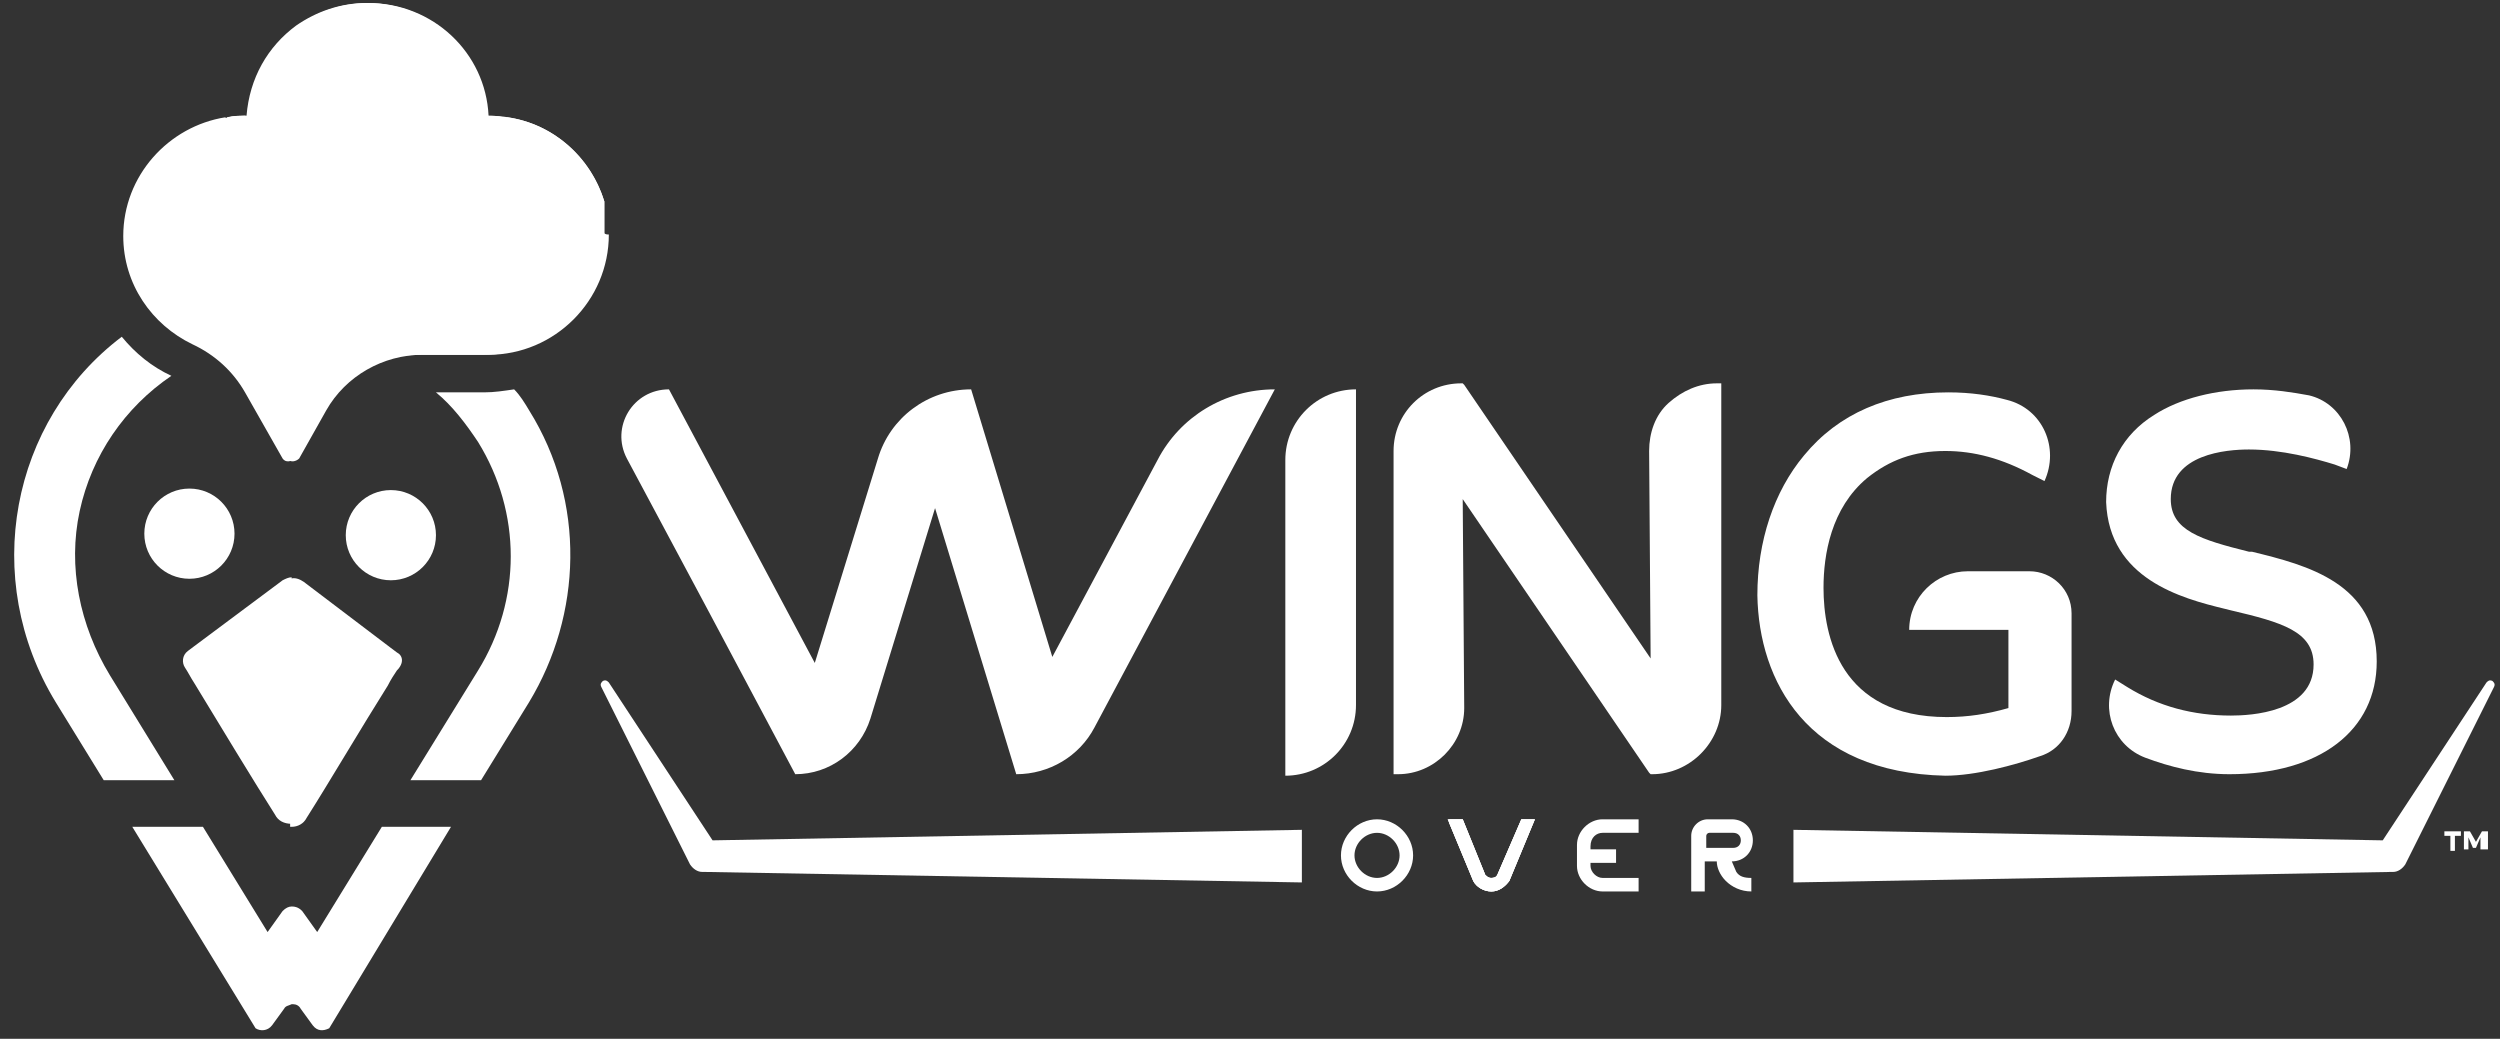 <?xml version="1.0" encoding="utf-8"?>
<!-- Generator: Adobe Illustrator 24.2.0, SVG Export Plug-In . SVG Version: 6.00 Build 0)  -->
<svg version="1.1" id="Layer_1" xmlns="http://www.w3.org/2000/svg" xmlns:xlink="http://www.w3.org/1999/xlink" x="0px" y="0px"
	 viewBox="0 0 166.3 69.1" style="enable-background:new 0 0 166.3 69.1;" xml:space="preserve">
<rect x="0" y="0" width="166.3" height="69.1" fill="#333333" stroke="none"/>
<style type="text/css">
	.st0{fill:#FFFFFF;}
	.st1{clip-path:url(#SVGID_3_);fill:#FFFFFF;}
</style>
<g>
	<g>
		<path class="st0" d="M16.1,12.5c0.4,1.1,1,2.1,1.7,3c0.1,0.1,0.2,0.1,0.3,0.1c0.1-0.1,0.1-0.2,0.1-0.3l0,0c-0.6-0.9-1-2-1.3-3
			c-0.3-1.1-0.5-2.1-0.5-3.2c0-0.5-0.1-0.9-0.1-1.4c-0.4,0-0.8,0-1.2,0.1c0.1,0.5,0.1,1,0.2,1.4C15.4,10.3,15.7,11.5,16.1,12.5z"/>
		<path class="st0" d="M31.5,12.3c-0.3,1.1-0.7,2.1-1.3,3l0,0c-0.1,0.1,0,0.2,0.1,0.3s0.2,0,0.3,0c0.7-0.9,1.2-1.9,1.7-3
			c0.4-1.1,0.7-2.2,0.9-3.3c0.1-0.5,0.2-1,0.2-1.4c-0.4-0.1-0.8-0.1-1.2-0.1l0,0c0,0,0,0.9-0.1,1.4C32,10.2,31.8,11.3,31.5,12.3z"/>
		<path class="st0" d="M40.2,15.5C40.2,15.4,40.2,15.4,40.2,15.5c0-0.1,0-0.2,0-0.2v-0.1v-0.1V15v-0.1v-0.1v-0.1v-0.1v-0.1v-0.1
			c0,0,0,0,0-0.1v-0.1c0,0,0,0,0-0.1V14c0,0,0,0,0-0.1v-0.1l0,0c0-0.1,0-0.1,0-0.2l0,0c0-0.1,0-0.1,0-0.2l0,0c-1-3.3-4-5.7-7.7-5.7
			l0,0c-0.2-4.2-3.7-7.5-8-7.5c-1.8,0-3.4,0.6-4.7,1.5c-1.9,1.4-3.1,3.5-3.3,6l0,0c-4.4,0-8,3.6-8,8c0,3.2,1.9,5.9,4.6,7.2
			c1.5,0.7,2.7,1.8,3.5,3.2l2.5,4.4c0.2,0.3,0.6,0.2,0.8,0l1.8-3.2c1.3-2.3,3.8-3.7,6.4-3.7h4.4c4.4,0,8-3.6,8-8
			C40.2,15.6,40.2,15.5,40.2,15.5z"/>
		<path class="st0" d="M18.8,38.6L12.9,43l-0.4,0.3c-0.4,0.3-0.4,0.8-0.2,1.1s0.4,0.7,0.6,1c1.7,2.8,4,6.6,5.4,8.8
			c0.2,0.4,0.6,0.6,1.1,0.6V38.4C19.2,38.4,19,38.5,18.8,38.6z"/>
		<path class="st0" d="M26.4,43.4L26,43.1l-5.8-4.4c-0.3-0.2-0.6-0.3-0.9-0.2V55h0.1l0,0c0.4,0,0.8-0.2,1-0.6
			c1.4-2.2,3.7-6.1,5.4-8.8c0.2-0.4,0.4-0.7,0.6-1C26.9,44.1,26.8,43.6,26.4,43.4z"/>
		<g>
			<ellipse class="st0" cx="12.6" cy="35.5" rx="3" ry="3"/>
			<ellipse class="st0" cx="26" cy="35.6" rx="3" ry="3"/>
		</g>
		<path class="st0" d="M6.9,51.9h4.7l-4.3-7c-2-3.3-2.8-7.2-2-10.9s3-6.9,6.1-9c-1.3-0.6-2.4-1.5-3.3-2.6C0.7,28-1.3,38.5,3.7,46.7
			L6.9,51.9z"/>
		<path class="st0" d="M35.2,27.3c-0.3-0.5-0.6-1-1-1.4c-0.7,0.1-1.3,0.2-2,0.2H29c1.1,0.9,2,2.1,2.8,3.3c2.9,4.7,2.9,10.5,0,15.2
			l-4.5,7.3H32l3.2-5.2C38.7,40.9,39,33.4,35.2,27.3z"/>
		<path class="st0" d="M25.4,55l-4.3,7l0,0l-1-1.4c-0.2-0.2-0.4-0.3-0.7-0.3c-0.2,0-0.4,0.1-0.6,0.3l-1,1.4l0,0l-4.3-7H8.8L17,68.4
			c0.3,0.2,0.8,0.2,1.1-0.2l0.8-1.1c0.1-0.2,0.3-0.2,0.5-0.3h0.1c0.2,0,0.4,0.1,0.5,0.3l0.8,1.1c0.3,0.4,0.7,0.4,1.1,0.2L30,55H25.4
			z"/>
		<g>
			<path class="st0" d="M40.2,15.5C40.2,15.4,40.2,15.4,40.2,15.5c0-0.1,0-0.2,0-0.2v-0.1v-0.1V15v-0.1v-0.1v-0.1v-0.1v-0.1v-0.1
				c0,0,0,0,0-0.1v-0.1c0,0,0,0,0-0.1V14c0,0,0,0,0-0.1v-0.1l0,0c0-0.1,0-0.1,0-0.2l0,0c0-0.1,0-0.1,0-0.2l0,0
				c-0.9-2.9-3.4-5.2-6.5-5.6c0,0.5-0.1,1.1-0.2,1.5c-0.2,1.1-0.5,2.3-0.9,3.3c-0.4,1.1-1,2.1-1.7,3c-0.1,0.1-0.2,0.1-0.3,0
				c-0.1-0.1-0.1-0.2-0.1-0.3l0,0c0.6-0.9,1-2,1.3-3c0.3-1.1,0.5-2.1,0.5-3.2c0-0.5,0.1-1.4,0.1-1.4l0,0c-0.2-4.2-3.7-7.5-8-7.5
				c-1.8,0-3.4,0.6-4.7,1.5c-1.9,1.4-3.1,3.5-3.3,6l0,0c0,0.3,0,0.7,0,1.4c0.1,1.1,0.3,2.2,0.5,3.2c0.3,1.1,0.7,2.1,1.3,3l0,0
				c0.1,0.1,0,0.2-0.1,0.3s-0.2,0-0.3-0.1c-0.7-0.9-1.2-1.9-1.7-3c-0.4-1.1-0.7-2.2-0.9-3.3c-0.1-0.4-0.1-1-0.2-1.4
				c-3.8,0.6-6.8,3.9-6.8,7.9c0,3.2,1.9,5.9,4.6,7.2c1.5,0.7,2.7,1.8,3.5,3.2l2.5,4.4c0.2,0.3,0.6,0.2,0.8,0l1.8-3.2
				c1.3-2.3,3.8-3.7,6.4-3.7h4.4C36.6,23.6,40.2,20,40.2,15.5C40.2,15.6,40.2,15.5,40.2,15.5z"/>
			<path class="st0" d="M16.1,12.5c0.4,1.1,1,2.1,1.7,3c0.1,0.1,0.2,0.1,0.3,0.1c0.1-0.1,0.1-0.2,0.1-0.3l0,0c-0.6-0.9-1-2-1.3-3
				c-0.3-1.1-0.4-2.2-0.5-3.2c-0.1-0.7,0-1.1,0-1.4l0,0c-0.4,0-0.8,0-1.2,0.1c0.1,0.5,0.1,1,0.2,1.4C15.4,10.3,15.7,11.5,16.1,12.5z
				"/>
			<path class="st0" d="M32.1,9.1c-0.1,1.1-0.3,2.2-0.5,3.2c-0.3,1.1-0.7,2.1-1.3,3l0,0c-0.1,0.1,0,0.2,0.1,0.3s0.2,0,0.3,0
				c0.7-0.9,1.2-1.9,1.7-3c0.4-1.1,0.7-2.2,0.9-3.3c0.1-0.4,0.2-0.9,0.2-1.5c-0.4-0.1-0.8-0.1-1.2-0.1l0,0l0,0l0,0
				C32.1,7.6,32.1,8.6,32.1,9.1z"/>
		</g>
	</g>
	<g>
		<path class="st0" d="M91.6,59.3c-1.3,0-2.4-1.1-2.4-2.4c0-1.3,1.1-2.4,2.4-2.4s2.4,1.1,2.4,2.4S92.9,59.3,91.6,59.3z M91.6,55.4
			c-0.8,0-1.5,0.7-1.5,1.5s0.7,1.5,1.5,1.5s1.5-0.7,1.5-1.5C93.1,56.1,92.4,55.4,91.6,55.4z"/>
	</g>
	<path class="st0" d="M106.6,55.4h2.4v-0.9h-2.4c-0.9,0-1.7,0.8-1.7,1.7v1.4c0,0.9,0.8,1.7,1.7,1.7h2.4v-0.9h-2.4
		c-0.4,0-0.8-0.4-0.8-0.8v-0.2h1.7v-0.9h-1.7v-0.2C105.8,55.7,106.2,55.4,106.6,55.4z"/>
	<path class="st0" d="M115.2,57.3L115.2,57.3c0.8,0,1.4-0.6,1.4-1.4c0-0.8-0.6-1.4-1.4-1.4h-1.6c-0.6,0-1.1,0.5-1.1,1.1v3.7h0.9v-2
		h0.8c0,0.4,0.2,0.9,0.6,1.3c0.4,0.4,1,0.7,1.7,0.7v-0.9c-0.5,0-0.8-0.1-1-0.4C115.4,57.8,115.3,57.5,115.2,57.3z M113.5,55.6
		c0-0.1,0.1-0.2,0.2-0.2h1.6c0.3,0,0.5,0.2,0.5,0.5s-0.2,0.5-0.5,0.5h-1.8L113.5,55.6z"/>
	<g>
		<g>
			<g>
				<path id="SVGID_1_" class="st0" d="M101.2,54.5l-1.6,3.7c-0.1,0.2-0.3,0.2-0.4,0.2l0,0c-0.1,0-0.2,0-0.4-0.2l-1.5-3.7h-1
					l1.7,4.1l0,0c0.2,0.4,0.7,0.7,1.2,0.7l0,0c0.5,0,0.9-0.3,1.2-0.7l0,0l1.7-4.1H101.2z"/>
			</g>
			<g>
				<g>
					<defs>
						<path id="SVGID_2_" d="M101.2,54.5l-1.6,3.7c-0.1,0.2-0.3,0.2-0.4,0.2l0,0c-0.1,0-0.2,0-0.4-0.2l-1.5-3.7h-1l1.7,4.1l0,0
							c0.2,0.4,0.7,0.7,1.2,0.7l0,0c0.5,0,0.9-0.3,1.2-0.7l0,0l1.7-4.1H101.2z"/>
					</defs>
					<use xlink:href="#SVGID_2_"  style="overflow:visible;fill:#FFFFFF;"/>
					<clipPath id="SVGID_3_">
						<use xlink:href="#SVGID_2_"  style="overflow:visible;"/>
					</clipPath>
					<rect x="96.4" y="54.5" class="st1" width="5.8" height="4.8"/>
				</g>
			</g>
		</g>
	</g>
	<path class="st0" d="M148,40.5l0.4,0.1c3.4,0.8,5.5,1.4,5.5,3.6c0,3.2-4.2,3.4-5.5,3.4c-2.5,0-4.8-0.6-6.9-1.9l-0.8-0.5
		c-1,2-0.1,4.4,2,5.2c1.6,0.6,3.5,1.1,5.6,1.1c6,0,9.8-2.9,9.8-7.5c0-5.2-4.6-6.4-8.3-7.3h-0.2c-3.2-0.8-5.2-1.4-5.2-3.5
		c0-3,3.7-3.3,5.2-3.3c2.2,0,4.4,0.6,5.7,1l0.8,0.3c0.8-2.1-0.4-4.4-2.5-4.9c-1.1-0.2-2.3-0.4-3.7-0.4c-2.5,0-4.9,0.6-6.6,1.7
		c-2.1,1.3-3.2,3.4-3.2,5.8C140.3,38.5,145.1,39.8,148,40.5z"/>
	<path class="st0" d="M114.2,25.5c-1.2,0-2.3,0.5-3.2,1.3s-1.3,2-1.3,3.2l0.1,13.8L97.4,25.6l-0.1-0.1h-0.1c-2.5,0-4.5,2-4.5,4.5
		v21.5H93c1.2,0,2.3-0.5,3.1-1.3c0.8-0.8,1.3-1.9,1.3-3.1l-0.1-13.9l12.4,18.2l0.1,0.1h0.1c2.5,0,4.6-2.1,4.6-4.6V25.5H114.2z"/>
	<path class="st0" d="M129.4,51.6c2,0,4.6-0.7,6.3-1.3c1.3-0.4,2.1-1.6,2.1-3v-6.5c0-1.6-1.3-2.8-2.8-2.8h-4.1
		c-2.1,0-3.9,1.7-3.9,3.9l0,0h6.6v5.2c-1.4,0.4-2.7,0.6-4.1,0.6c-7.1,0-8.2-5.4-8.2-8.6c0-2.2,0.5-5.3,2.9-7.3
		c1.5-1.2,3.1-1.8,5.2-1.8c1.9,0,3.8,0.5,5.8,1.6L136,32l0,0c1-2.2-0.1-4.8-2.5-5.4c-1.1-0.3-2.4-0.5-3.9-0.5c-4,0-7.3,1.4-9.6,4.2
		c-2,2.4-3.1,5.7-3.1,9.3C117,45.3,120.2,51.4,129.4,51.6z"/>
	<path class="st0" d="M85.5,30.6v21l0,0c2.6,0,4.7-2.1,4.7-4.7v-21C87.6,25.9,85.5,28,85.5,30.6z"/>
	<path class="st0" d="M77,30.6l-7,13.1l-5.4-17.8l0,0l0,0c-2.9,0-5.4,1.9-6.2,4.6l-4.2,13.6l-9.7-18.2l0,0c-2.4,0-3.9,2.5-2.8,4.6
		l5.4,10.1l5.8,10.9l0,0c2.3,0,4.3-1.5,5-3.7l4.3-14l5.4,17.7l0,0c2.2,0,4.2-1.2,5.2-3.1l12-22.5l0,0C81.5,25.9,78.5,27.7,77,30.6z"
		/>
	<path class="st0" d="M47.4,55.9l-6.9-10.5c-0.1-0.1-0.2-0.2-0.4-0.1c-0.1,0.1-0.2,0.2-0.1,0.4l5.9,11.8c0.2,0.3,0.5,0.5,0.8,0.5
		h0.1l39.8,0.7v-3.5L47.4,55.9z"/>
	<path class="st0" d="M158.5,55.9l6.9-10.5c0.1-0.1,0.2-0.2,0.4-0.1c0.1,0.1,0.2,0.2,0.1,0.4L160,57.5c-0.2,0.3-0.5,0.5-0.8,0.5
		h-0.1l-39.8,0.7v-3.5L158.5,55.9z"/>
</g>
<g>
	<path class="st0" d="M162.6,55.3h1.1v0.3h-0.4v1H163v-1h-0.4V55.3z"/>
	<path class="st0" d="M163.9,55.3h0.4l0.4,0.7l0.4-0.7h0.4v1.2H165v-0.8l-0.3,0.7h-0.2l-0.3-0.7v0.8h-0.3V55.3z"/>
</g>
</svg>
